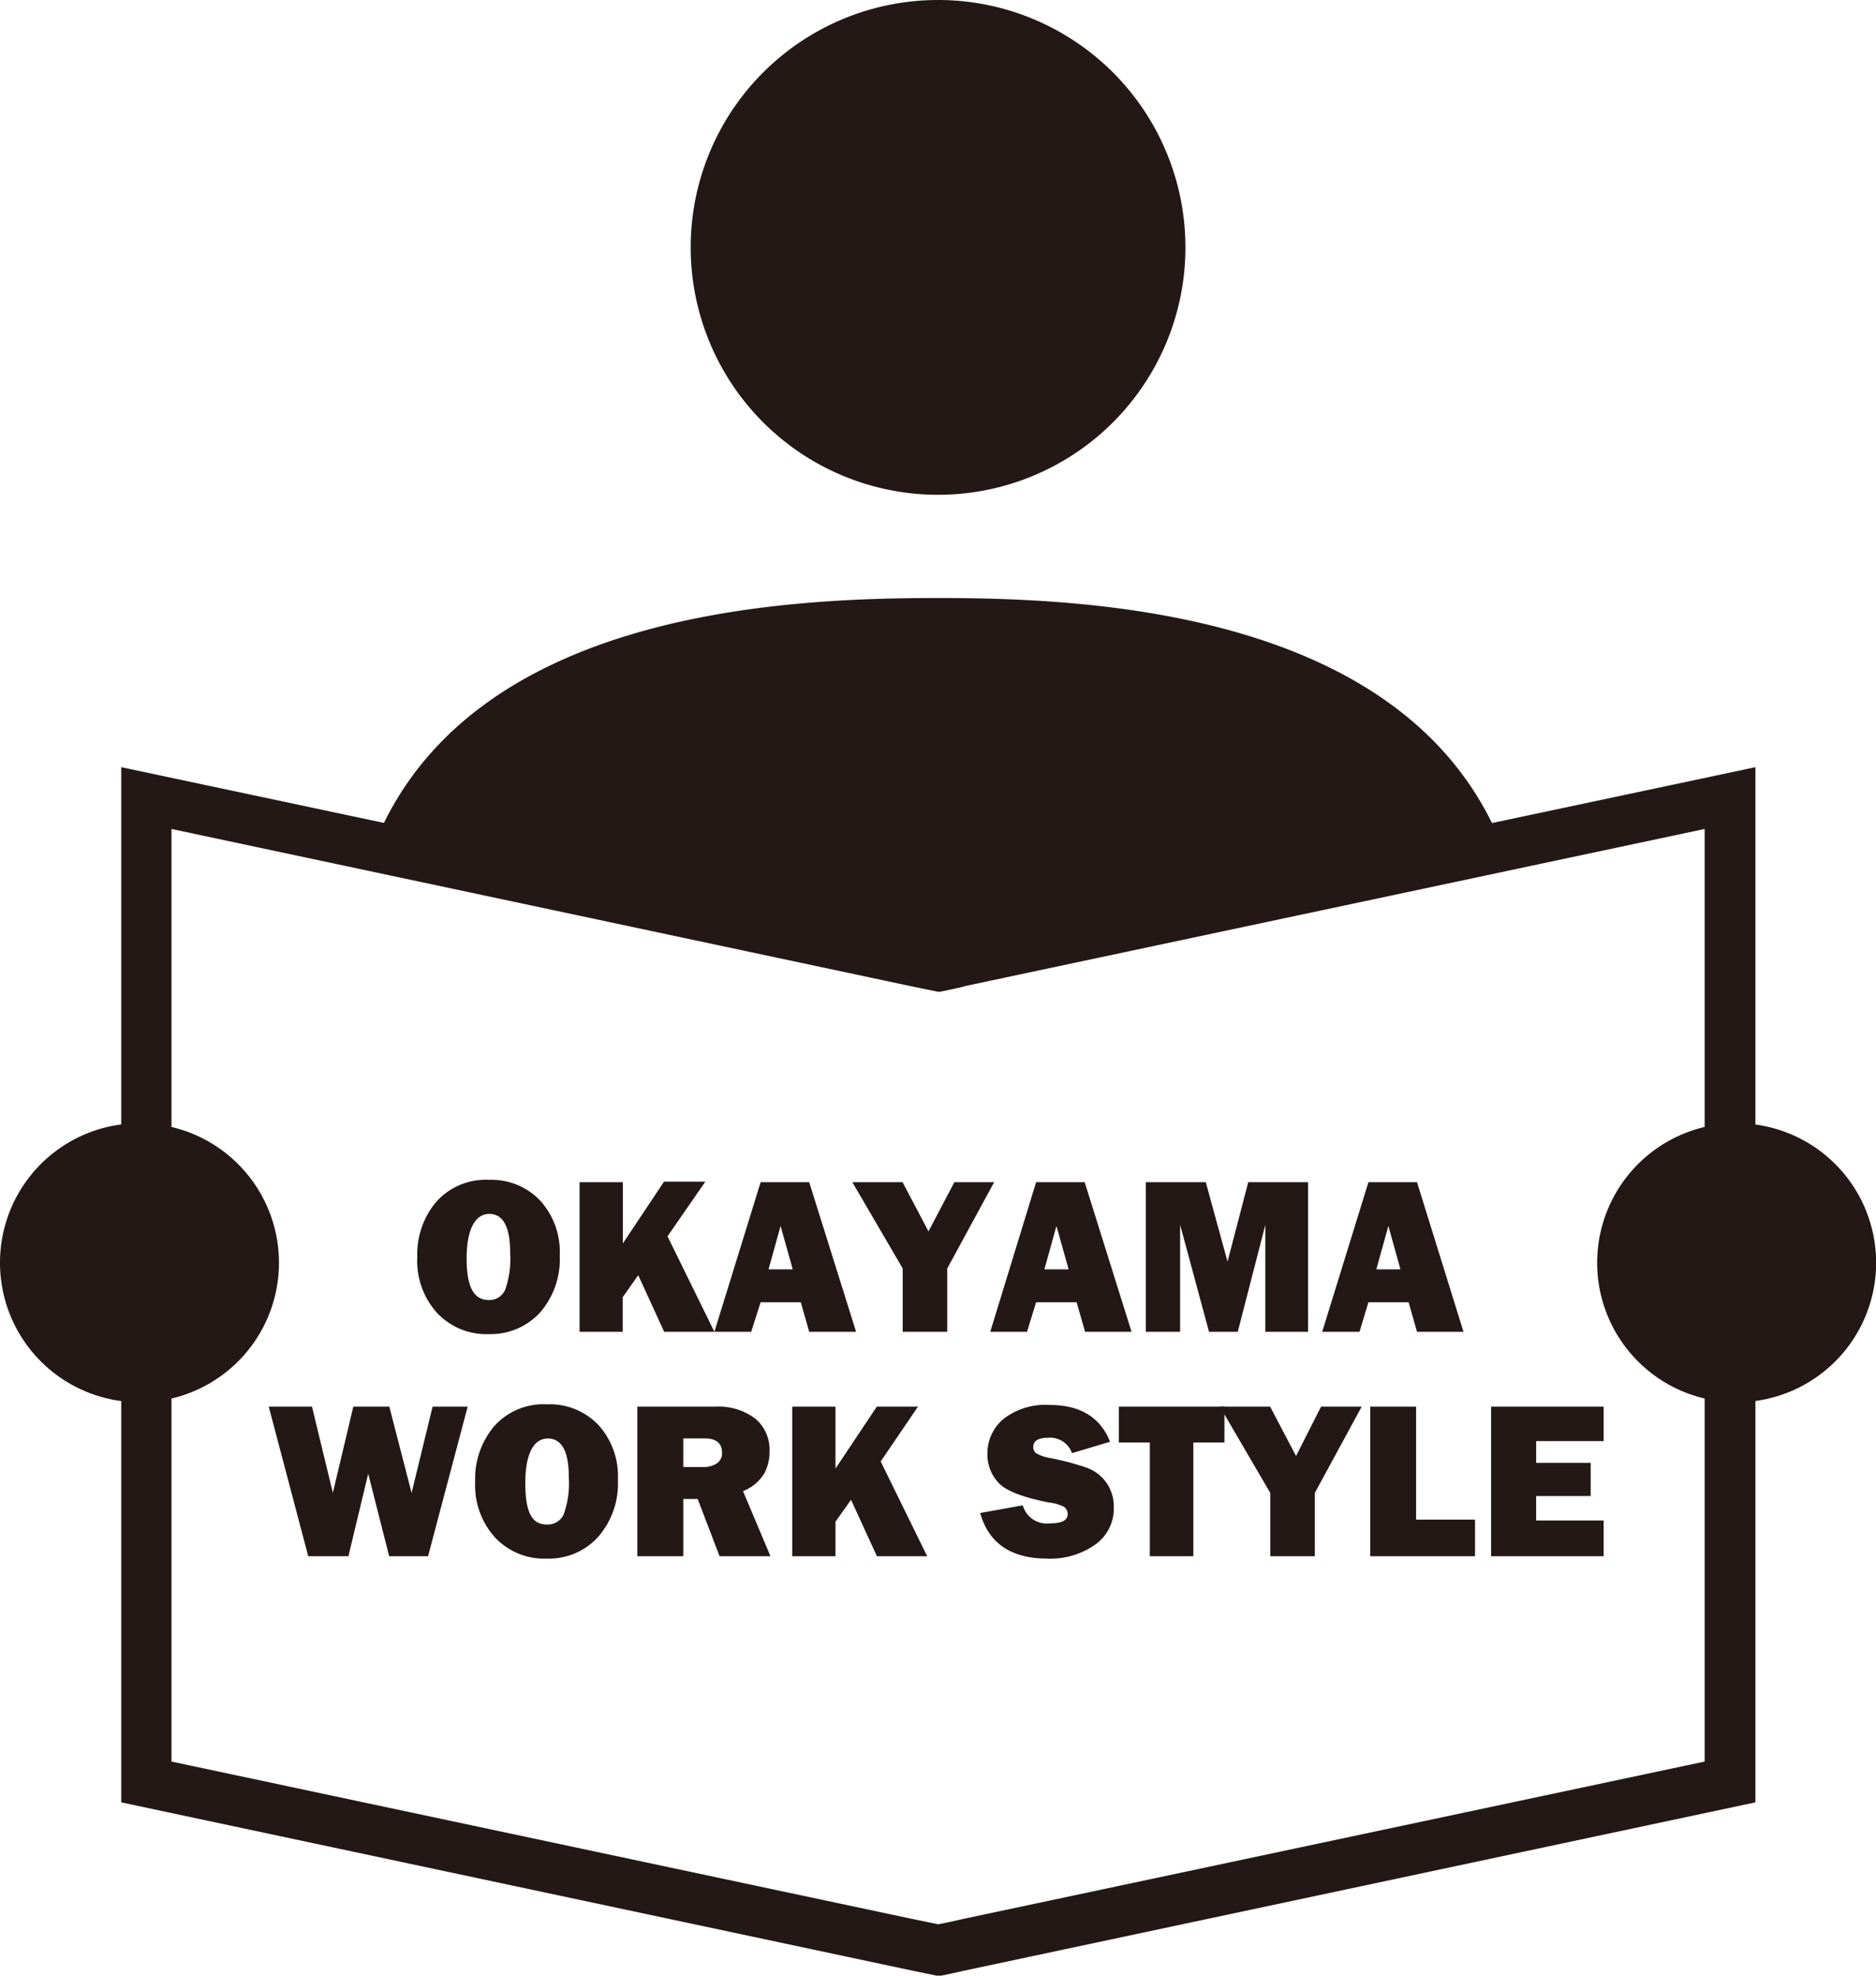 <svg xmlns="http://www.w3.org/2000/svg" width="144.85" height="152.53" viewBox="0 0 144.85 152.53">
<path fill="#231815" d="M53.33 19.09A19.1 19.1 0 1 0 72.43 0a19.1 19.1 0 0 0-19.1 19.09zM0 97.49a10.77 10.77 0 1 0 10.76-10.77A10.76 10.76 0 0 0 0 97.49zm123.32 0a10.77 10.77 0 1 0 10.77-10.77 10.77 10.77 0 0 0-10.77 10.77zm-50.89-22.9L116 65.35c-7.2-18.13-31.64-19.18-43.57-19.18s-36.38 1-43.59 19.18z"/>
<path fill="none" d="M13.24 136.01l57.24 12.14V76.17L13.24 64.02v71.99zm118.38 0V64.02L74.37 76.17v71.98l57.25-12.14z"/>
<path fill="#231815" d="M72.43 72.61h.14-.27.13L9.36 59.23v79.92l61.12 13 2 .41c.14 0 1.94-.41 1.94-.41l61.12-13V59.23zM131.62 136l-57.25 12.15s-1.8.41-1.94.41l-2-.41L13.24 136V64l57.24 12.17 2 .41c.14 0 1.94-.41 1.94-.41V73v3.15L131.62 64z"/>
<path fill="#231815" d="M37.76 103a5.22 5.22 0 0 1-4-1.62 6 6 0 0 1-1.54-4.33 6.26 6.26 0 0 1 1.47-4.27 5.11 5.11 0 0 1 4.08-1.69 5.18 5.18 0 0 1 3.93 1.59 5.91 5.91 0 0 1 1.52 4.25 6.26 6.26 0 0 1-1.53 4.41 5.16 5.16 0 0 1-3.93 1.66zm0-2.63a1.34 1.34 0 0 0 1.24-.78 7.2 7.2 0 0 0 .39-2.87c0-2-.54-3-1.61-3s-1.75 1.15-1.75 3.44.6 3.21 1.72 3.21zm17.4 2.45h-3.88l-2-4.37-1.2 1.7v2.67h-3.33V91.27h3.34V96l3.18-4.77h3.19l-2.92 4.22zm7.32 0l-.65-2.28h-3.1l-.73 2.28h-2.84l3.57-11.55h3.75l3.62 11.55zM59.34 98h1.87l-.94-3.35zm17.42-6.73l-3.62 6.66v4.89H69.7v-4.89l-3.89-6.66h3.88l2 3.8 2-3.8zm7.02 11.55l-.65-2.28H80l-.7 2.28h-2.84L80 91.27h3.75l3.62 11.55zM80.64 98h1.87l-.94-3.35zM101 91.27v11.55h-3.3v-8.26l-2.13 8.26h-2.22l-2.23-8.26v8.26h-2.65V91.27h4.63l1.68 6.13 1.6-6.13zm8.41 11.55l-.65-2.28h-3.1l-.69 2.28h-2.88l3.57-11.55h3.75l3.59 11.55zM106.27 98h1.86l-.93-3.35zm-70.16 10.6l-3.06 11.55h-3l-1.62-6.37-1.53 6.37h-3.1l-3.05-11.55h3.34l1.61 6.65 1.58-6.65h2.78l1.72 6.66 1.62-6.66zm6.12 11.73a5.21 5.21 0 0 1-4-1.62 6 6 0 0 1-1.54-4.32 6.27 6.27 0 0 1 1.47-4.28 5.09 5.09 0 0 1 4.07-1.69 5.18 5.18 0 0 1 3.96 1.58 5.87 5.87 0 0 1 1.52 4.25 6.26 6.26 0 0 1-1.53 4.41 5.12 5.12 0 0 1-3.95 1.67zm0-2.63a1.34 1.34 0 0 0 1.29-.78 7.09 7.09 0 0 0 .4-2.86c0-2-.54-3-1.62-3s-1.74 1.15-1.74 3.44.53 3.2 1.65 3.2zm17.26 2.45h-3.93l-1.69-4.42h-1.11v4.42h-3.55V108.6h6a4.69 4.69 0 0 1 3.11.93 3.11 3.11 0 0 1 1.1 2.47 3.55 3.55 0 0 1-.41 1.76 3.35 3.35 0 0 1-1.64 1.36zm-6.73-6.89h1.51a1.84 1.84 0 0 0 1.08-.28.92.92 0 0 0 .4-.82c0-.74-.45-1.11-1.36-1.11h-1.63zm18.83 6.89h-3.88l-2-4.36-1.2 1.69v2.67h-3.34V108.6h3.34v4.78l3.19-4.78h3.18L68 112.83zm4.09-3.34l3.29-.59a1.94 1.94 0 0 0 2.13 1.39c.89 0 1.34-.24 1.34-.71a.67.67 0 0 0-.31-.58A3.42 3.42 0 0 0 81 116c-2-.39-3.32-.89-3.9-1.52a3.18 3.18 0 0 1-.86-2.21 3.46 3.46 0 0 1 1.24-2.72 5.27 5.27 0 0 1 3.57-1.08q3.53 0 4.66 2.84l-2.94.88a1.79 1.79 0 0 0-1.83-1.19c-.77 0-1.16.24-1.16.72a.56.56 0 0 0 .26.5 3.35 3.35 0 0 0 1 .34 20.19 20.19 0 0 1 2.94.78 3.19 3.19 0 0 1 1.46 1.15 3.24 3.24 0 0 1 .56 1.91 3.41 3.41 0 0 1-1.42 2.84 6 6 0 0 1-3.73 1.09c-2.78 0-4.51-1.18-5.17-3.52zm16.46-5.44v8.78h-3.36v-8.78h-2.39v-2.77h8.15v2.77z"/>
<path fill="#231815" d="M105.14 108.6l-3.62 6.66v4.89h-3.44v-4.89l-3.89-6.66h3.88l2 3.81 1.93-3.81zm8.75 8.72v2.83h-8.09V108.6h3.54v8.72zm9.93.07v2.76h-8.69V108.6h8.69v2.66h-5.21v1.68h4.21v2.56h-4.21v1.89z"/>
</svg>
